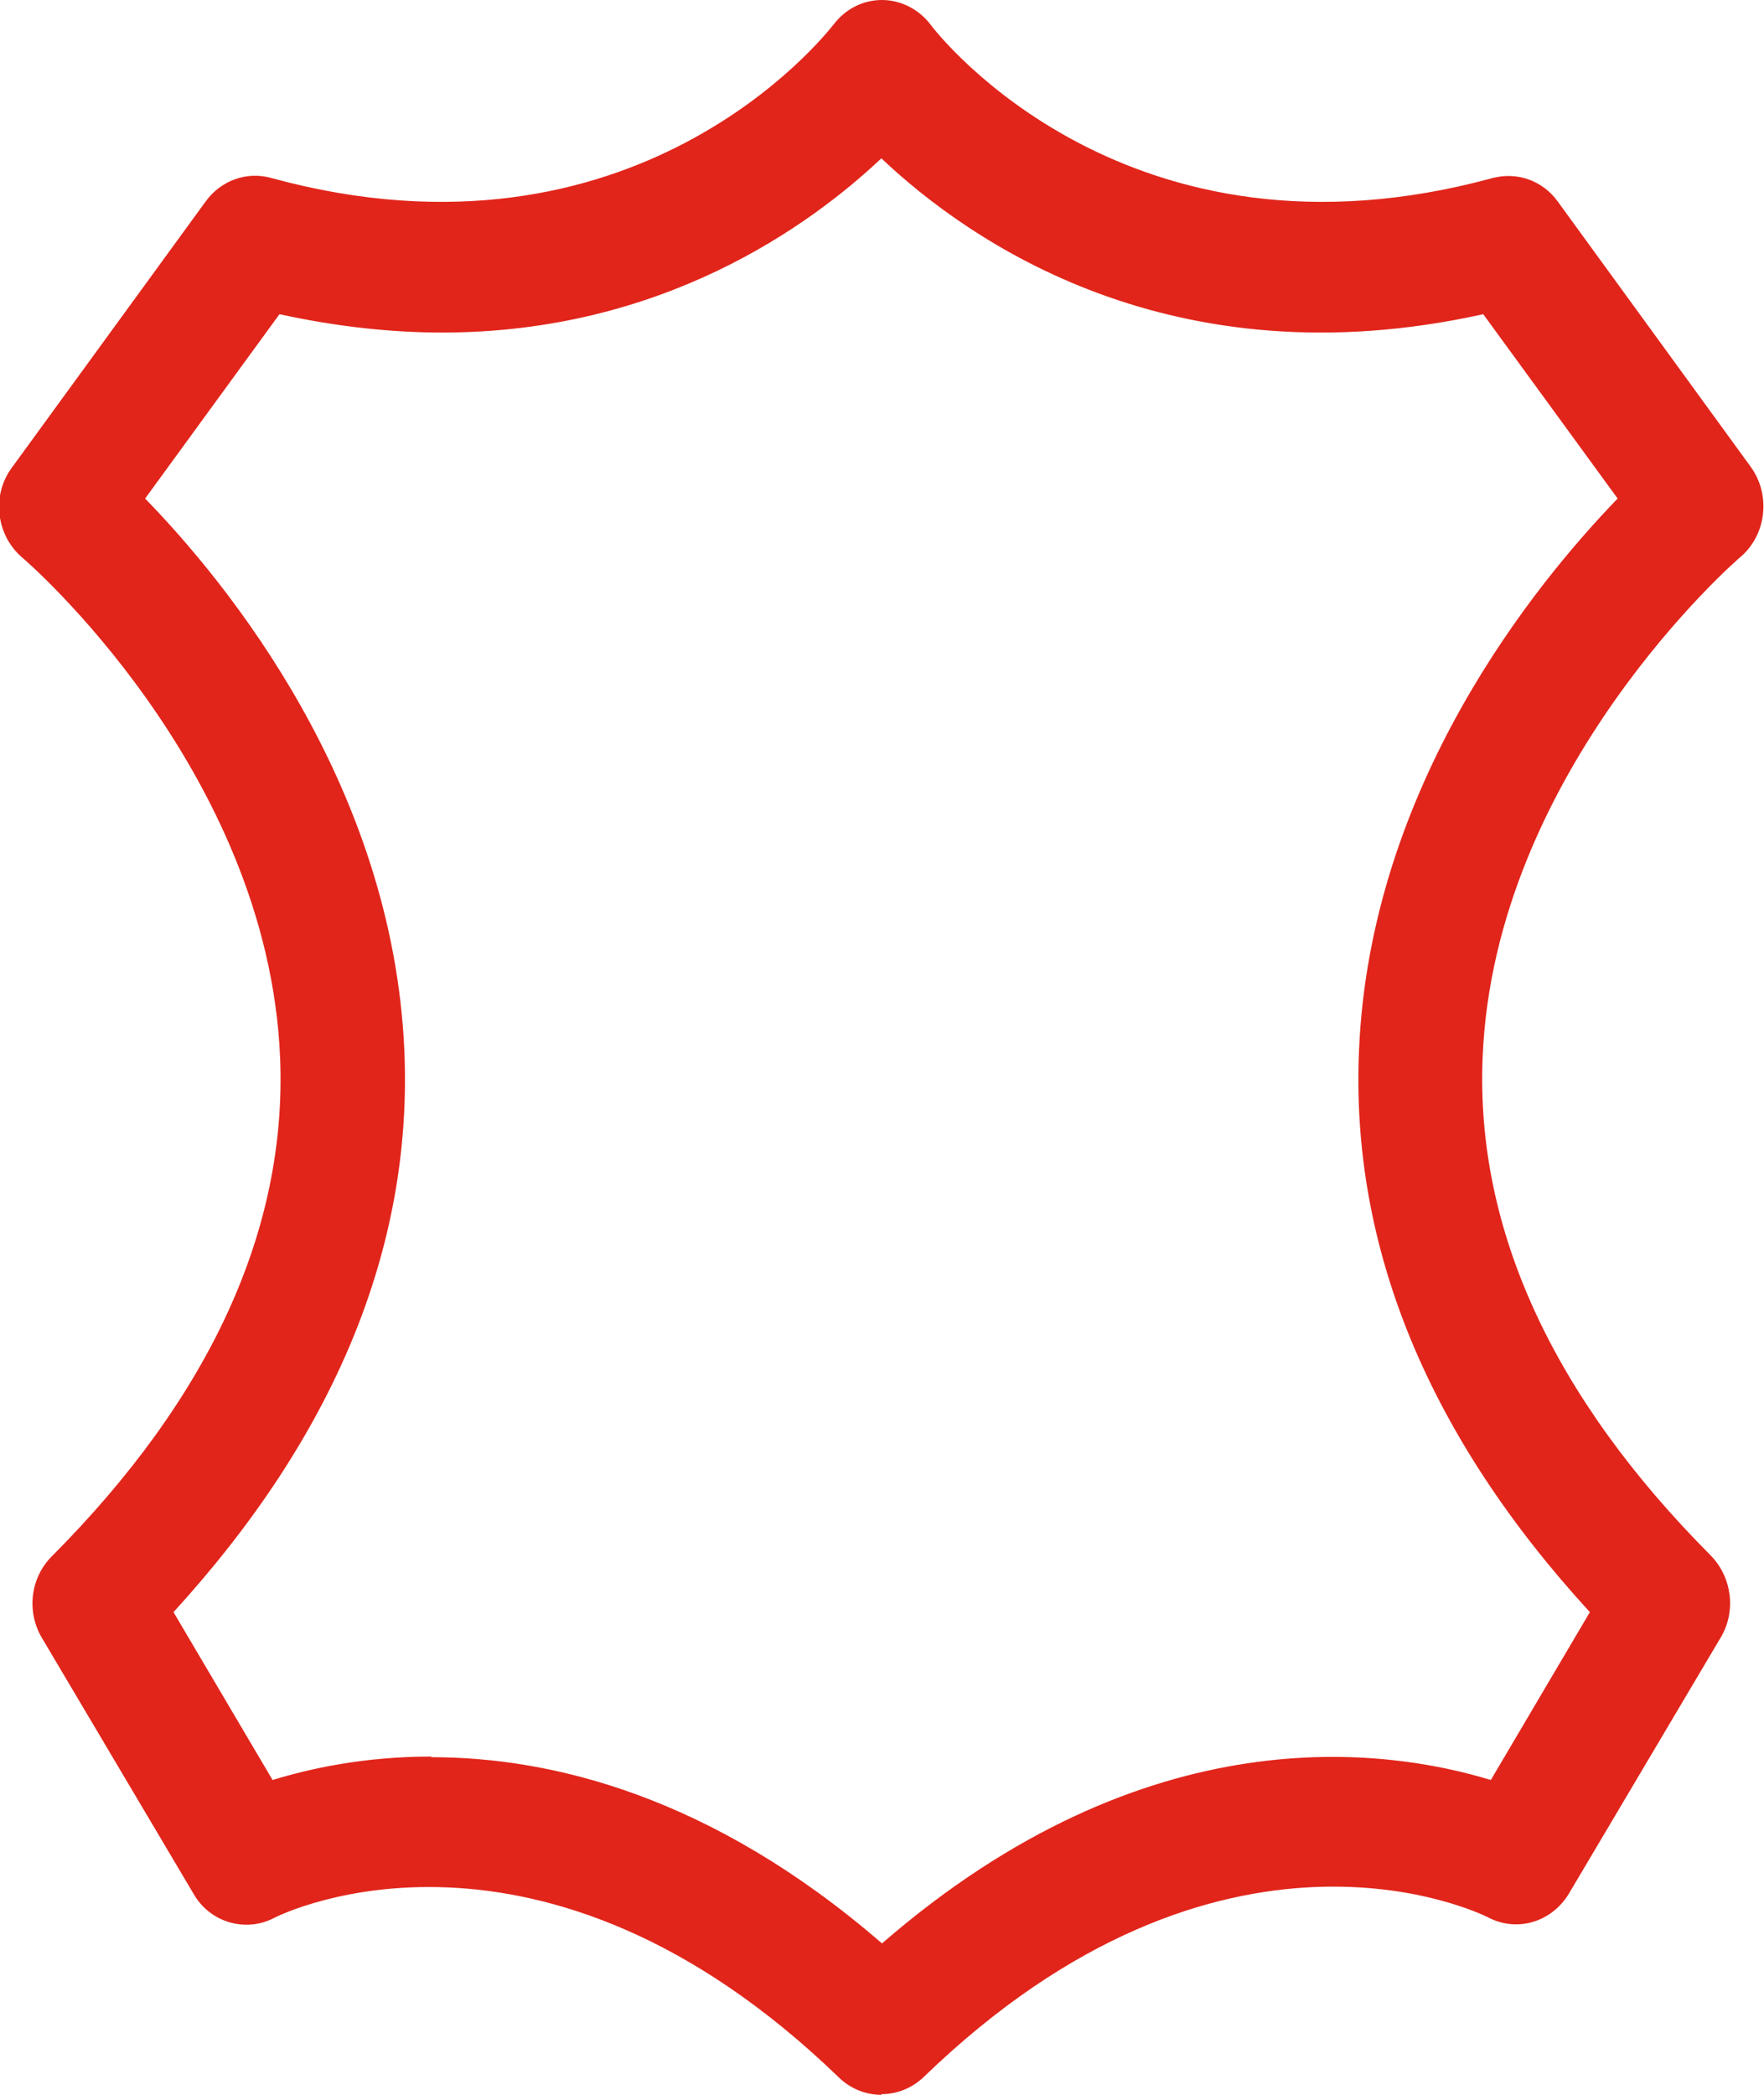 <svg width="64" height="76" viewBox="0 0 64 76" fill="none" xmlns="http://www.w3.org/2000/svg">
<path d="M15.657 63.751C20.006 63.751 25.82 65.153 32 70.507C41.637 62.142 50.312 63.429 54.089 64.578L57.682 58.488C51.823 52.099 49.007 45.274 49.305 38.149C49.694 28.497 55.737 21.143 58.69 18.087L53.814 11.399C42.507 13.904 35.159 8.756 31.977 5.745C29.391 8.181 24.034 12.065 16.046 12.065C14.215 12.065 12.246 11.858 10.14 11.399L5.265 18.087C8.24 21.143 14.261 28.497 14.672 38.149C14.97 45.274 12.132 52.099 6.295 58.488L9.889 64.578C11.239 64.165 13.207 63.728 15.634 63.728M31.977 76C31.428 76 30.878 75.793 30.444 75.379C19.617 64.9 10.323 69.381 9.934 69.588C8.904 70.117 7.622 69.749 7.027 68.715L1.511 59.407C0.961 58.465 1.099 57.247 1.877 56.466C7.645 50.674 10.415 44.584 10.163 38.379C9.728 27.9 0.893 20.293 0.801 20.224C-0.137 19.419 -0.32 17.972 0.435 16.96L7.462 7.308C8.012 6.55 8.95 6.205 9.843 6.458C23.05 10.066 29.94 1.264 30.238 0.896C30.672 0.322 31.313 0 32 0C32.687 0 33.351 0.345 33.763 0.896C34.037 1.264 40.927 10.066 54.157 6.458C55.05 6.228 55.966 6.55 56.515 7.308L63.519 16.937C64.252 17.949 64.092 19.396 63.153 20.201C63.062 20.27 54.203 27.946 53.791 38.379C53.539 44.584 56.332 50.674 62.077 56.443C62.833 57.224 62.993 58.442 62.444 59.384L56.927 68.692C56.309 69.726 55.05 70.117 53.997 69.565C53.631 69.381 44.338 64.877 33.511 75.356C33.076 75.77 32.527 75.977 31.977 75.977" fill="#E1251B"/>
</svg>
